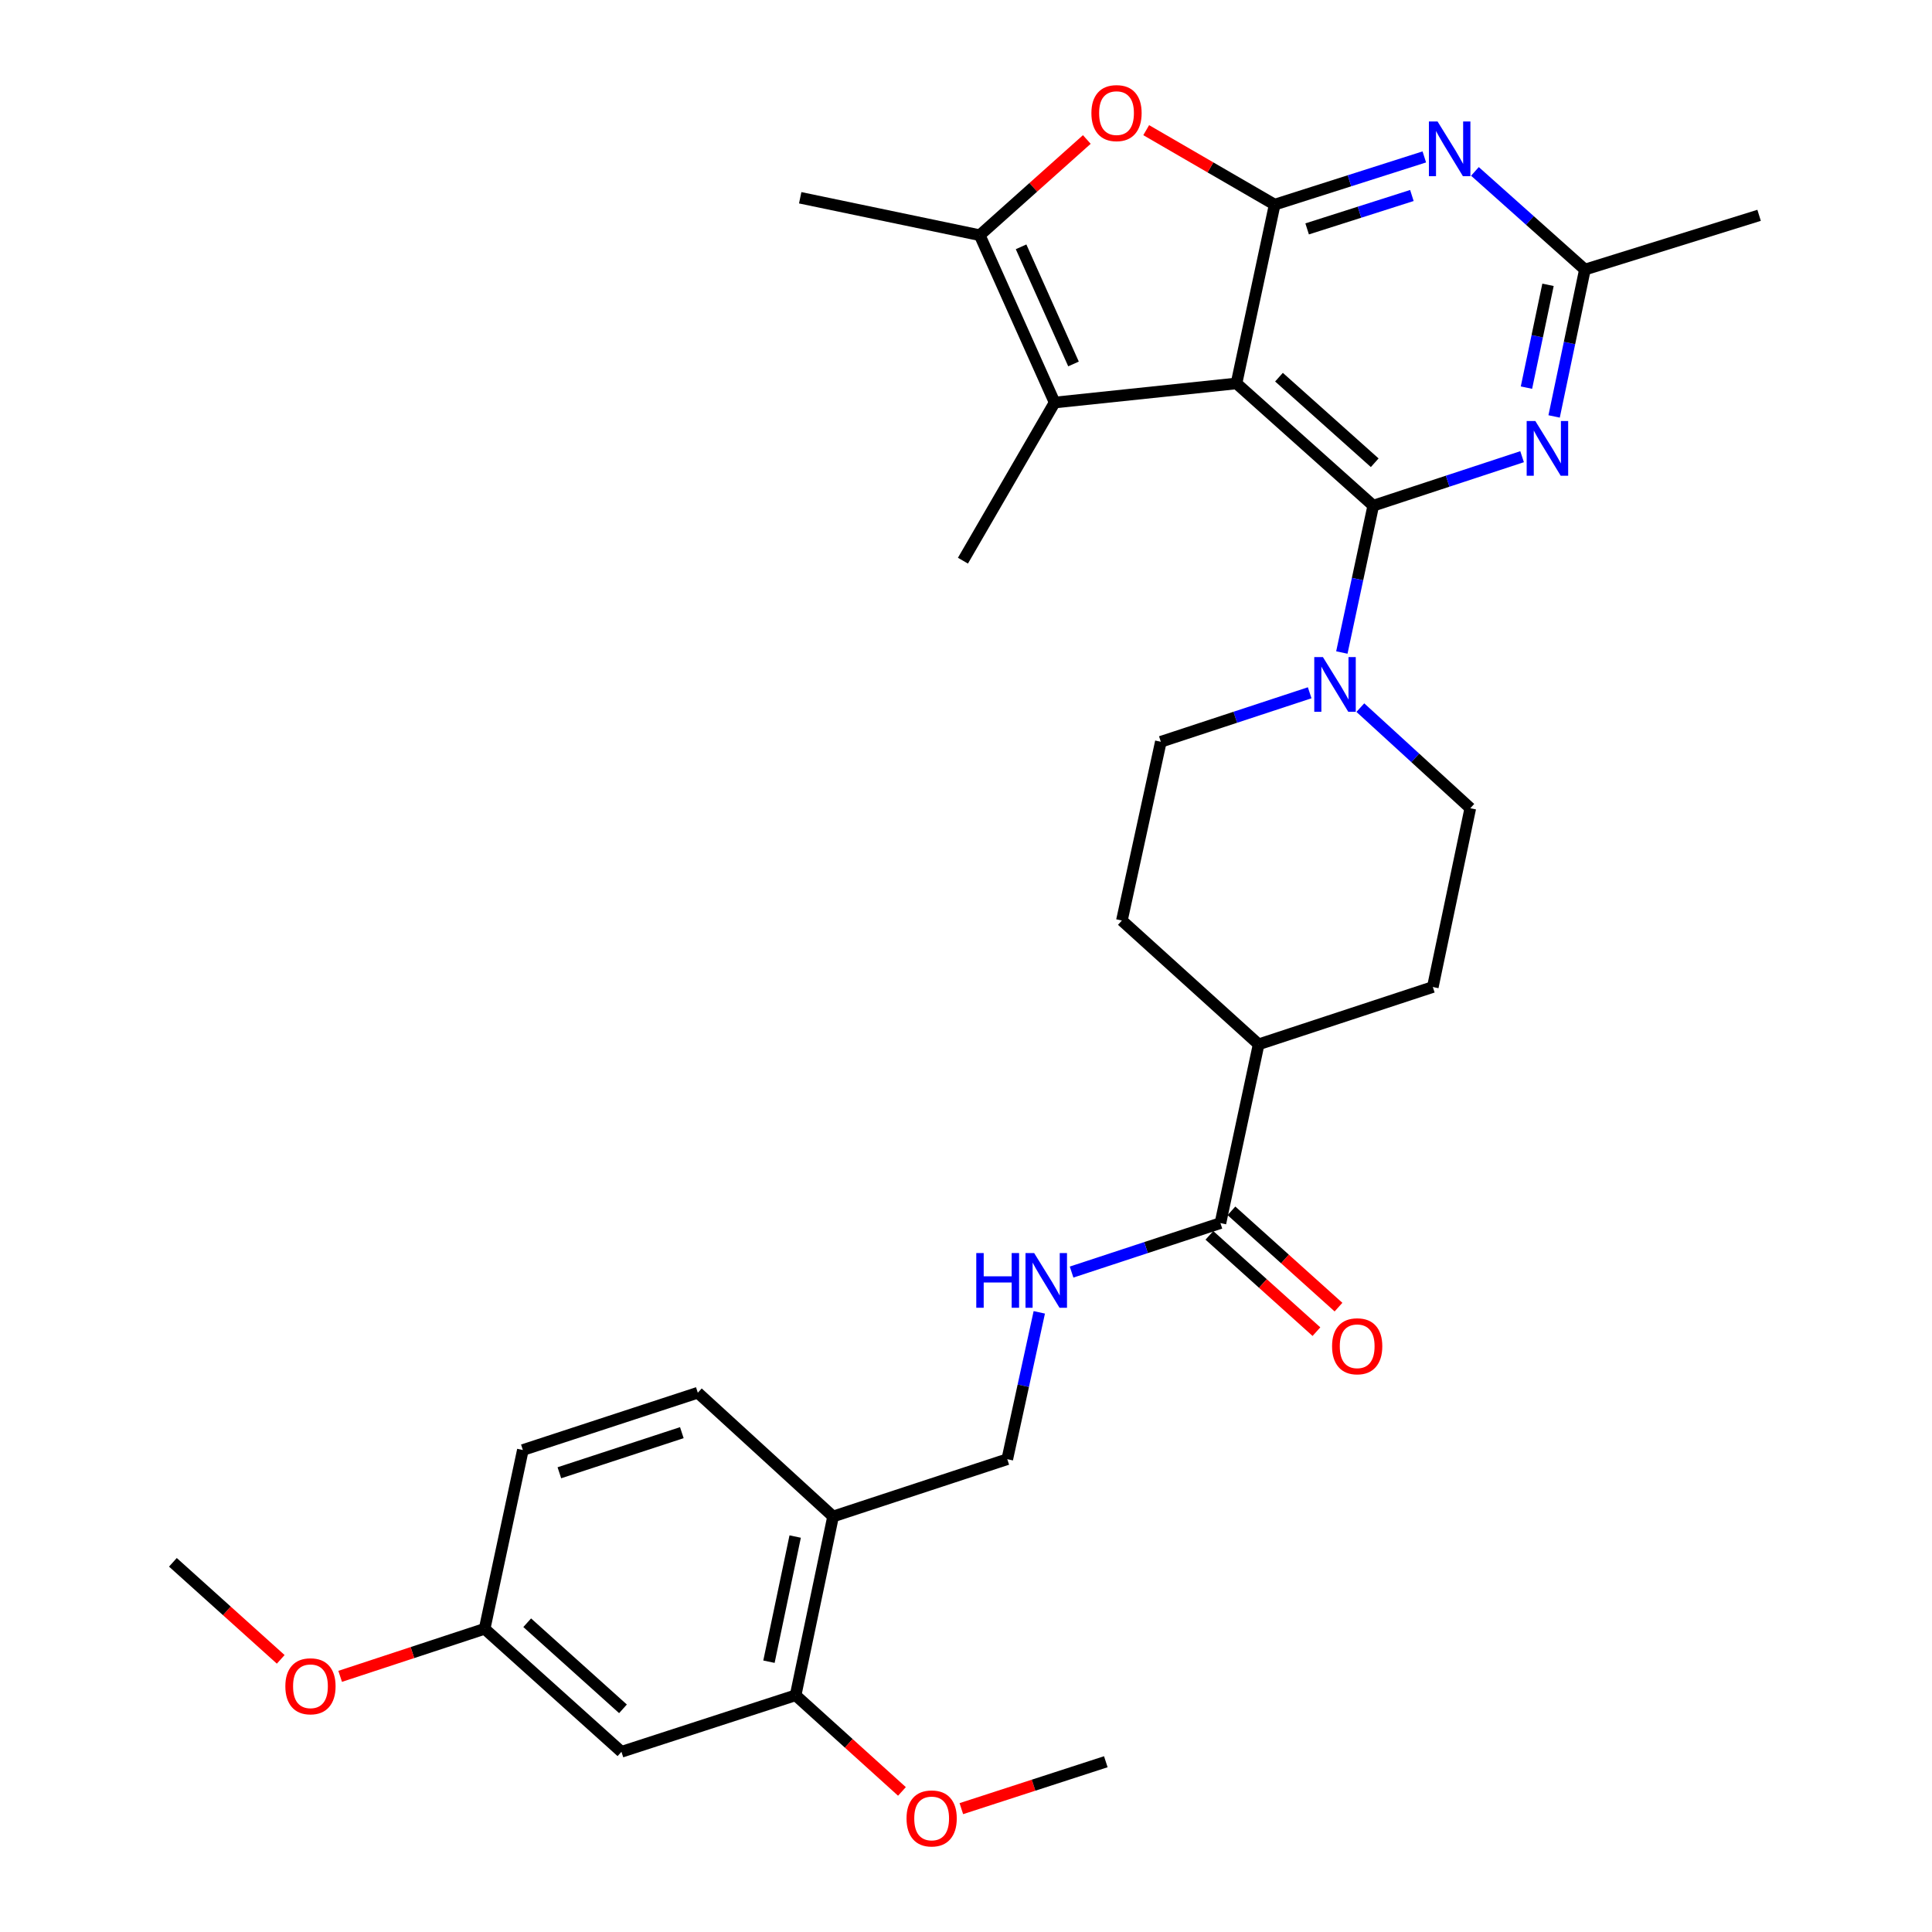<?xml version='1.0' encoding='iso-8859-1'?>
<svg version='1.1' baseProfile='full'
              xmlns='http://www.w3.org/2000/svg'
                      xmlns:rdkit='http://www.rdkit.org/xml'
                      xmlns:xlink='http://www.w3.org/1999/xlink'
                  xml:space='preserve'
width='1000px' height='1000px' viewBox='0 0 1000 1000'>
<!-- END OF HEADER -->
<rect style='opacity:1.0;fill:#FFFFFF;stroke:none' width='1000' height='1000' x='0' y='0'> </rect>
<path class='bond-0' d='M 640.006,198.459 L 710.792,261.733' style='fill:none;fill-rule:evenodd;stroke:#000000;stroke-width:6px;stroke-linecap:butt;stroke-linejoin:miter;stroke-opacity:1' />
<path class='bond-0' d='M 662.001,195.223 L 711.551,239.515' style='fill:none;fill-rule:evenodd;stroke:#000000;stroke-width:6px;stroke-linecap:butt;stroke-linejoin:miter;stroke-opacity:1' />
<path class='bond-1' d='M 640.006,198.459 L 659.77,105.918' style='fill:none;fill-rule:evenodd;stroke:#000000;stroke-width:6px;stroke-linecap:butt;stroke-linejoin:miter;stroke-opacity:1' />
<path class='bond-2' d='M 640.006,198.459 L 545.882,208.35' style='fill:none;fill-rule:evenodd;stroke:#000000;stroke-width:6px;stroke-linecap:butt;stroke-linejoin:miter;stroke-opacity:1' />
<path class='bond-3' d='M 710.792,261.733 L 749.311,249.058' style='fill:none;fill-rule:evenodd;stroke:#000000;stroke-width:6px;stroke-linecap:butt;stroke-linejoin:miter;stroke-opacity:1' />
<path class='bond-3' d='M 749.311,249.058 L 787.83,236.384' style='fill:none;fill-rule:evenodd;stroke:#0000FF;stroke-width:6px;stroke-linecap:butt;stroke-linejoin:miter;stroke-opacity:1' />
<path class='bond-7' d='M 710.792,261.733 L 702.663,299.736' style='fill:none;fill-rule:evenodd;stroke:#000000;stroke-width:6px;stroke-linecap:butt;stroke-linejoin:miter;stroke-opacity:1' />
<path class='bond-7' d='M 702.663,299.736 L 694.534,337.739' style='fill:none;fill-rule:evenodd;stroke:#0000FF;stroke-width:6px;stroke-linecap:butt;stroke-linejoin:miter;stroke-opacity:1' />
<path class='bond-4' d='M 659.77,105.918 L 698.496,93.57' style='fill:none;fill-rule:evenodd;stroke:#000000;stroke-width:6px;stroke-linecap:butt;stroke-linejoin:miter;stroke-opacity:1' />
<path class='bond-4' d='M 698.496,93.57 L 737.222,81.223' style='fill:none;fill-rule:evenodd;stroke:#0000FF;stroke-width:6px;stroke-linecap:butt;stroke-linejoin:miter;stroke-opacity:1' />
<path class='bond-4' d='M 676.574,118.477 L 703.682,109.834' style='fill:none;fill-rule:evenodd;stroke:#000000;stroke-width:6px;stroke-linecap:butt;stroke-linejoin:miter;stroke-opacity:1' />
<path class='bond-4' d='M 703.682,109.834 L 730.79,101.191' style='fill:none;fill-rule:evenodd;stroke:#0000FF;stroke-width:6px;stroke-linecap:butt;stroke-linejoin:miter;stroke-opacity:1' />
<path class='bond-5' d='M 659.77,105.918 L 626.522,86.644' style='fill:none;fill-rule:evenodd;stroke:#000000;stroke-width:6px;stroke-linecap:butt;stroke-linejoin:miter;stroke-opacity:1' />
<path class='bond-5' d='M 626.522,86.644 L 593.273,67.37' style='fill:none;fill-rule:evenodd;stroke:#FF0000;stroke-width:6px;stroke-linecap:butt;stroke-linejoin:miter;stroke-opacity:1' />
<path class='bond-6' d='M 545.882,208.35 L 507.113,121.737' style='fill:none;fill-rule:evenodd;stroke:#000000;stroke-width:6px;stroke-linecap:butt;stroke-linejoin:miter;stroke-opacity:1' />
<path class='bond-6' d='M 555.647,188.384 L 528.509,127.755' style='fill:none;fill-rule:evenodd;stroke:#000000;stroke-width:6px;stroke-linecap:butt;stroke-linejoin:miter;stroke-opacity:1' />
<path class='bond-25' d='M 545.882,208.35 L 498.416,290.203' style='fill:none;fill-rule:evenodd;stroke:#000000;stroke-width:6px;stroke-linecap:butt;stroke-linejoin:miter;stroke-opacity:1' />
<path class='bond-32' d='M 804.408,215.545 L 812.377,177.536' style='fill:none;fill-rule:evenodd;stroke:#0000FF;stroke-width:6px;stroke-linecap:butt;stroke-linejoin:miter;stroke-opacity:1' />
<path class='bond-32' d='M 812.377,177.536 L 820.346,139.528' style='fill:none;fill-rule:evenodd;stroke:#000000;stroke-width:6px;stroke-linecap:butt;stroke-linejoin:miter;stroke-opacity:1' />
<path class='bond-32' d='M 790.091,200.639 L 795.67,174.033' style='fill:none;fill-rule:evenodd;stroke:#0000FF;stroke-width:6px;stroke-linecap:butt;stroke-linejoin:miter;stroke-opacity:1' />
<path class='bond-32' d='M 795.67,174.033 L 801.248,147.427' style='fill:none;fill-rule:evenodd;stroke:#000000;stroke-width:6px;stroke-linecap:butt;stroke-linejoin:miter;stroke-opacity:1' />
<path class='bond-8' d='M 763.424,88.721 L 791.885,114.124' style='fill:none;fill-rule:evenodd;stroke:#0000FF;stroke-width:6px;stroke-linecap:butt;stroke-linejoin:miter;stroke-opacity:1' />
<path class='bond-8' d='M 791.885,114.124 L 820.346,139.528' style='fill:none;fill-rule:evenodd;stroke:#000000;stroke-width:6px;stroke-linecap:butt;stroke-linejoin:miter;stroke-opacity:1' />
<path class='bond-31' d='M 562.534,72.203 L 534.823,96.97' style='fill:none;fill-rule:evenodd;stroke:#FF0000;stroke-width:6px;stroke-linecap:butt;stroke-linejoin:miter;stroke-opacity:1' />
<path class='bond-31' d='M 534.823,96.97 L 507.113,121.737' style='fill:none;fill-rule:evenodd;stroke:#000000;stroke-width:6px;stroke-linecap:butt;stroke-linejoin:miter;stroke-opacity:1' />
<path class='bond-26' d='M 507.113,121.737 L 414.183,102.362' style='fill:none;fill-rule:evenodd;stroke:#000000;stroke-width:6px;stroke-linecap:butt;stroke-linejoin:miter;stroke-opacity:1' />
<path class='bond-14' d='M 677.887,358.581 L 639.368,371.26' style='fill:none;fill-rule:evenodd;stroke:#0000FF;stroke-width:6px;stroke-linecap:butt;stroke-linejoin:miter;stroke-opacity:1' />
<path class='bond-14' d='M 639.368,371.26 L 600.849,383.939' style='fill:none;fill-rule:evenodd;stroke:#000000;stroke-width:6px;stroke-linecap:butt;stroke-linejoin:miter;stroke-opacity:1' />
<path class='bond-15' d='M 704.113,366.263 L 732.57,392.299' style='fill:none;fill-rule:evenodd;stroke:#0000FF;stroke-width:6px;stroke-linecap:butt;stroke-linejoin:miter;stroke-opacity:1' />
<path class='bond-15' d='M 732.57,392.299 L 761.027,418.336' style='fill:none;fill-rule:evenodd;stroke:#000000;stroke-width:6px;stroke-linecap:butt;stroke-linejoin:miter;stroke-opacity:1' />
<path class='bond-28' d='M 820.346,139.528 L 910.507,111.447' style='fill:none;fill-rule:evenodd;stroke:#000000;stroke-width:6px;stroke-linecap:butt;stroke-linejoin:miter;stroke-opacity:1' />
<path class='bond-9' d='M 631.689,633.073 L 651.472,540.542' style='fill:none;fill-rule:evenodd;stroke:#000000;stroke-width:6px;stroke-linecap:butt;stroke-linejoin:miter;stroke-opacity:1' />
<path class='bond-11' d='M 631.689,633.073 L 593.17,645.748' style='fill:none;fill-rule:evenodd;stroke:#000000;stroke-width:6px;stroke-linecap:butt;stroke-linejoin:miter;stroke-opacity:1' />
<path class='bond-11' d='M 593.17,645.748 L 554.651,658.423' style='fill:none;fill-rule:evenodd;stroke:#0000FF;stroke-width:6px;stroke-linecap:butt;stroke-linejoin:miter;stroke-opacity:1' />
<path class='bond-18' d='M 625.981,639.419 L 653.684,664.338' style='fill:none;fill-rule:evenodd;stroke:#000000;stroke-width:6px;stroke-linecap:butt;stroke-linejoin:miter;stroke-opacity:1' />
<path class='bond-18' d='M 653.684,664.338 L 681.386,689.257' style='fill:none;fill-rule:evenodd;stroke:#FF0000;stroke-width:6px;stroke-linecap:butt;stroke-linejoin:miter;stroke-opacity:1' />
<path class='bond-18' d='M 637.397,626.727 L 665.1,651.646' style='fill:none;fill-rule:evenodd;stroke:#000000;stroke-width:6px;stroke-linecap:butt;stroke-linejoin:miter;stroke-opacity:1' />
<path class='bond-18' d='M 665.1,651.646 L 692.803,676.566' style='fill:none;fill-rule:evenodd;stroke:#FF0000;stroke-width:6px;stroke-linecap:butt;stroke-linejoin:miter;stroke-opacity:1' />
<path class='bond-10' d='M 431.197,784.934 L 521.367,755.279' style='fill:none;fill-rule:evenodd;stroke:#000000;stroke-width:6px;stroke-linecap:butt;stroke-linejoin:miter;stroke-opacity:1' />
<path class='bond-12' d='M 431.197,784.934 L 411.812,877.475' style='fill:none;fill-rule:evenodd;stroke:#000000;stroke-width:6px;stroke-linecap:butt;stroke-linejoin:miter;stroke-opacity:1' />
<path class='bond-12' d='M 411.581,795.315 L 398.012,860.094' style='fill:none;fill-rule:evenodd;stroke:#000000;stroke-width:6px;stroke-linecap:butt;stroke-linejoin:miter;stroke-opacity:1' />
<path class='bond-19' d='M 431.197,784.934 L 361.189,720.872' style='fill:none;fill-rule:evenodd;stroke:#000000;stroke-width:6px;stroke-linecap:butt;stroke-linejoin:miter;stroke-opacity:1' />
<path class='bond-17' d='M 537.935,679.266 L 529.651,717.272' style='fill:none;fill-rule:evenodd;stroke:#0000FF;stroke-width:6px;stroke-linecap:butt;stroke-linejoin:miter;stroke-opacity:1' />
<path class='bond-17' d='M 529.651,717.272 L 521.367,755.279' style='fill:none;fill-rule:evenodd;stroke:#000000;stroke-width:6px;stroke-linecap:butt;stroke-linejoin:miter;stroke-opacity:1' />
<path class='bond-13' d='M 411.812,877.475 L 321.661,906.732' style='fill:none;fill-rule:evenodd;stroke:#000000;stroke-width:6px;stroke-linecap:butt;stroke-linejoin:miter;stroke-opacity:1' />
<path class='bond-24' d='M 411.812,877.475 L 439.329,902.356' style='fill:none;fill-rule:evenodd;stroke:#000000;stroke-width:6px;stroke-linecap:butt;stroke-linejoin:miter;stroke-opacity:1' />
<path class='bond-24' d='M 439.329,902.356 L 466.845,927.238' style='fill:none;fill-rule:evenodd;stroke:#FF0000;stroke-width:6px;stroke-linecap:butt;stroke-linejoin:miter;stroke-opacity:1' />
<path class='bond-34' d='M 321.661,906.732 L 250.847,843.068' style='fill:none;fill-rule:evenodd;stroke:#000000;stroke-width:6px;stroke-linecap:butt;stroke-linejoin:miter;stroke-opacity:1' />
<path class='bond-34' d='M 322.452,884.488 L 272.882,839.923' style='fill:none;fill-rule:evenodd;stroke:#000000;stroke-width:6px;stroke-linecap:butt;stroke-linejoin:miter;stroke-opacity:1' />
<path class='bond-21' d='M 600.849,383.939 L 580.686,476.461' style='fill:none;fill-rule:evenodd;stroke:#000000;stroke-width:6px;stroke-linecap:butt;stroke-linejoin:miter;stroke-opacity:1' />
<path class='bond-20' d='M 761.027,418.336 L 741.623,510.877' style='fill:none;fill-rule:evenodd;stroke:#000000;stroke-width:6px;stroke-linecap:butt;stroke-linejoin:miter;stroke-opacity:1' />
<path class='bond-16' d='M 651.472,540.542 L 741.623,510.877' style='fill:none;fill-rule:evenodd;stroke:#000000;stroke-width:6px;stroke-linecap:butt;stroke-linejoin:miter;stroke-opacity:1' />
<path class='bond-33' d='M 651.472,540.542 L 580.686,476.461' style='fill:none;fill-rule:evenodd;stroke:#000000;stroke-width:6px;stroke-linecap:butt;stroke-linejoin:miter;stroke-opacity:1' />
<path class='bond-23' d='M 361.189,720.872 L 270.63,750.527' style='fill:none;fill-rule:evenodd;stroke:#000000;stroke-width:6px;stroke-linecap:butt;stroke-linejoin:miter;stroke-opacity:1' />
<path class='bond-23' d='M 352.917,741.543 L 289.526,762.302' style='fill:none;fill-rule:evenodd;stroke:#000000;stroke-width:6px;stroke-linecap:butt;stroke-linejoin:miter;stroke-opacity:1' />
<path class='bond-22' d='M 250.847,843.068 L 270.63,750.527' style='fill:none;fill-rule:evenodd;stroke:#000000;stroke-width:6px;stroke-linecap:butt;stroke-linejoin:miter;stroke-opacity:1' />
<path class='bond-27' d='M 250.847,843.068 L 213.458,855.372' style='fill:none;fill-rule:evenodd;stroke:#000000;stroke-width:6px;stroke-linecap:butt;stroke-linejoin:miter;stroke-opacity:1' />
<path class='bond-27' d='M 213.458,855.372 L 176.069,867.675' style='fill:none;fill-rule:evenodd;stroke:#FF0000;stroke-width:6px;stroke-linecap:butt;stroke-linejoin:miter;stroke-opacity:1' />
<path class='bond-29' d='M 497.588,936.149 L 534.979,924.01' style='fill:none;fill-rule:evenodd;stroke:#FF0000;stroke-width:6px;stroke-linecap:butt;stroke-linejoin:miter;stroke-opacity:1' />
<path class='bond-29' d='M 534.979,924.01 L 572.369,911.872' style='fill:none;fill-rule:evenodd;stroke:#000000;stroke-width:6px;stroke-linecap:butt;stroke-linejoin:miter;stroke-opacity:1' />
<path class='bond-30' d='M 145.301,858.878 L 117.397,833.765' style='fill:none;fill-rule:evenodd;stroke:#FF0000;stroke-width:6px;stroke-linecap:butt;stroke-linejoin:miter;stroke-opacity:1' />
<path class='bond-30' d='M 117.397,833.765 L 89.493,808.652' style='fill:none;fill-rule:evenodd;stroke:#000000;stroke-width:6px;stroke-linecap:butt;stroke-linejoin:miter;stroke-opacity:1' />
<path  class='atom-4' d='M 794.683 217.909
L 803.963 232.909
Q 804.883 234.389, 806.363 237.069
Q 807.843 239.749, 807.923 239.909
L 807.923 217.909
L 811.683 217.909
L 811.683 246.229
L 807.803 246.229
L 797.843 229.829
Q 796.683 227.909, 795.443 225.709
Q 794.243 223.509, 793.883 222.829
L 793.883 246.229
L 790.203 246.229
L 790.203 217.909
L 794.683 217.909
' fill='#0000FF'/>
<path  class='atom-5' d='M 744.078 62.88
L 753.358 77.88
Q 754.278 79.36, 755.758 82.04
Q 757.238 84.72, 757.318 84.88
L 757.318 62.88
L 761.078 62.88
L 761.078 91.2
L 757.198 91.2
L 747.238 74.8
Q 746.078 72.88, 744.838 70.68
Q 743.638 68.48, 743.278 67.8
L 743.278 91.2
L 739.598 91.2
L 739.598 62.88
L 744.078 62.88
' fill='#0000FF'/>
<path  class='atom-6' d='M 564.908 58.542
Q 564.908 51.742, 568.268 47.942
Q 571.628 44.142, 577.908 44.142
Q 584.188 44.142, 587.548 47.942
Q 590.908 51.742, 590.908 58.542
Q 590.908 65.422, 587.508 69.342
Q 584.108 73.222, 577.908 73.222
Q 571.668 73.222, 568.268 69.342
Q 564.908 65.462, 564.908 58.542
M 577.908 70.022
Q 582.228 70.022, 584.548 67.142
Q 586.908 64.222, 586.908 58.542
Q 586.908 52.982, 584.548 50.182
Q 582.228 47.342, 577.908 47.342
Q 573.588 47.342, 571.228 50.142
Q 568.908 52.942, 568.908 58.542
Q 568.908 64.262, 571.228 67.142
Q 573.588 70.022, 577.908 70.022
' fill='#FF0000'/>
<path  class='atom-8' d='M 684.74 340.105
L 694.02 355.105
Q 694.94 356.585, 696.42 359.265
Q 697.9 361.945, 697.98 362.105
L 697.98 340.105
L 701.74 340.105
L 701.74 368.425
L 697.86 368.425
L 687.9 352.025
Q 686.74 350.105, 685.5 347.905
Q 684.3 345.705, 683.94 345.025
L 683.94 368.425
L 680.26 368.425
L 680.26 340.105
L 684.74 340.105
' fill='#0000FF'/>
<path  class='atom-12' d='M 505.318 648.578
L 509.158 648.578
L 509.158 660.618
L 523.638 660.618
L 523.638 648.578
L 527.478 648.578
L 527.478 676.898
L 523.638 676.898
L 523.638 663.818
L 509.158 663.818
L 509.158 676.898
L 505.318 676.898
L 505.318 648.578
' fill='#0000FF'/>
<path  class='atom-12' d='M 535.278 648.578
L 544.558 663.578
Q 545.478 665.058, 546.958 667.738
Q 548.438 670.418, 548.518 670.578
L 548.518 648.578
L 552.278 648.578
L 552.278 676.898
L 548.398 676.898
L 538.438 660.498
Q 537.278 658.578, 536.038 656.378
Q 534.838 654.178, 534.478 653.498
L 534.478 676.898
L 530.798 676.898
L 530.798 648.578
L 535.278 648.578
' fill='#0000FF'/>
<path  class='atom-19' d='M 689.475 696.826
Q 689.475 690.026, 692.835 686.226
Q 696.195 682.426, 702.475 682.426
Q 708.755 682.426, 712.115 686.226
Q 715.475 690.026, 715.475 696.826
Q 715.475 703.706, 712.075 707.626
Q 708.675 711.506, 702.475 711.506
Q 696.235 711.506, 692.835 707.626
Q 689.475 703.746, 689.475 696.826
M 702.475 708.306
Q 706.795 708.306, 709.115 705.426
Q 711.475 702.506, 711.475 696.826
Q 711.475 691.266, 709.115 688.466
Q 706.795 685.626, 702.475 685.626
Q 698.155 685.626, 695.795 688.426
Q 693.475 691.226, 693.475 696.826
Q 693.475 702.546, 695.795 705.426
Q 698.155 708.306, 702.475 708.306
' fill='#FF0000'/>
<path  class='atom-25' d='M 469.218 941.218
Q 469.218 934.418, 472.578 930.618
Q 475.938 926.818, 482.218 926.818
Q 488.498 926.818, 491.858 930.618
Q 495.218 934.418, 495.218 941.218
Q 495.218 948.098, 491.818 952.018
Q 488.418 955.898, 482.218 955.898
Q 475.978 955.898, 472.578 952.018
Q 469.218 948.138, 469.218 941.218
M 482.218 952.698
Q 486.538 952.698, 488.858 949.818
Q 491.218 946.898, 491.218 941.218
Q 491.218 935.658, 488.858 932.858
Q 486.538 930.018, 482.218 930.018
Q 477.898 930.018, 475.538 932.818
Q 473.218 935.618, 473.218 941.218
Q 473.218 946.938, 475.538 949.818
Q 477.898 952.698, 482.218 952.698
' fill='#FF0000'/>
<path  class='atom-28' d='M 147.696 872.813
Q 147.696 866.013, 151.056 862.213
Q 154.416 858.413, 160.696 858.413
Q 166.976 858.413, 170.336 862.213
Q 173.696 866.013, 173.696 872.813
Q 173.696 879.693, 170.296 883.613
Q 166.896 887.493, 160.696 887.493
Q 154.456 887.493, 151.056 883.613
Q 147.696 879.733, 147.696 872.813
M 160.696 884.293
Q 165.016 884.293, 167.336 881.413
Q 169.696 878.493, 169.696 872.813
Q 169.696 867.253, 167.336 864.453
Q 165.016 861.613, 160.696 861.613
Q 156.376 861.613, 154.016 864.413
Q 151.696 867.213, 151.696 872.813
Q 151.696 878.533, 154.016 881.413
Q 156.376 884.293, 160.696 884.293
' fill='#FF0000'/>
</svg>

